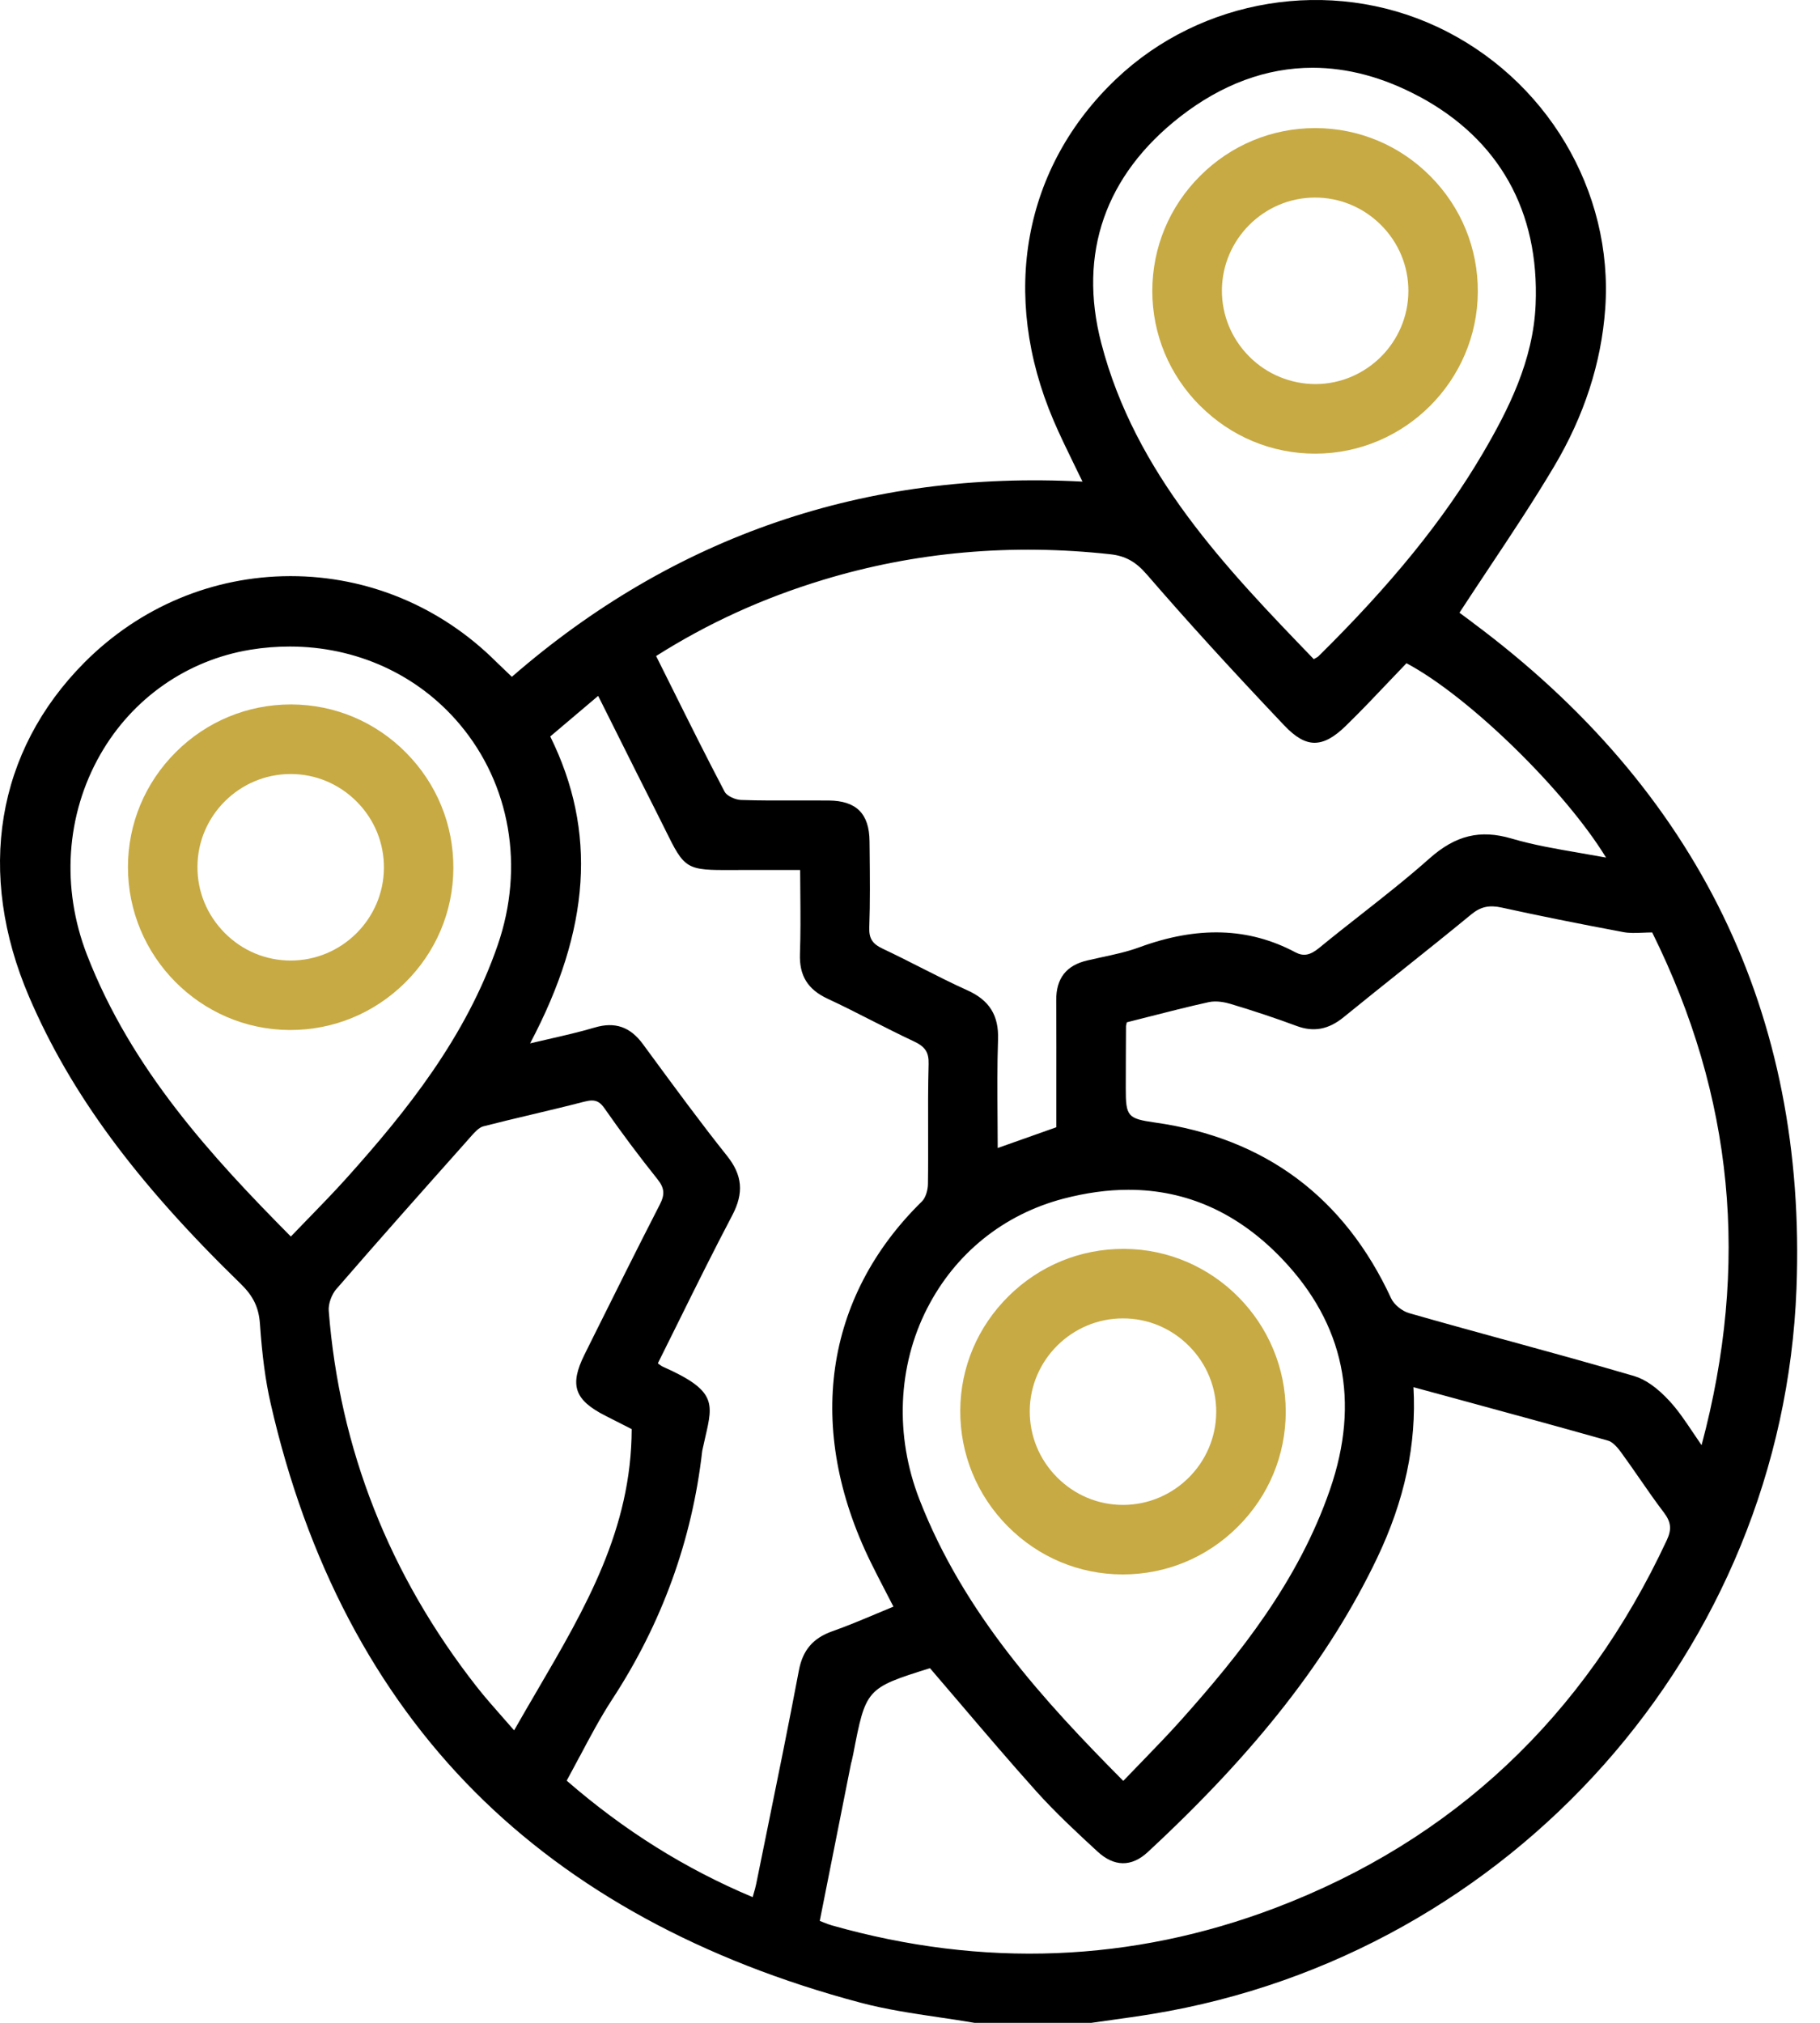<svg width="72" height="80" viewBox="0 0 72 80" fill="none" xmlns="http://www.w3.org/2000/svg">
<g clip-path="url(#clip0_19_77)">
<path d="M58.269 24.627L57.737 24.232C58.122 23.642 58.508 23.062 58.888 22.489C59.804 21.114 60.668 19.814 61.48 18.449C62.67 16.449 63.35 14.35 63.503 12.212C63.838 7.55 61.16 3.066 56.841 1.054C52.626 -0.911 47.525 -0.078 44.154 3.125C40.483 6.612 39.556 11.659 41.677 16.624C41.925 17.207 42.202 17.769 42.491 18.365C42.601 18.589 42.711 18.816 42.824 19.047C34.259 18.591 26.662 21.192 20.25 26.767L20.056 26.582C19.898 26.433 19.762 26.303 19.628 26.171C17.436 23.988 14.549 22.785 11.497 22.785H11.476C8.416 22.792 5.526 24.005 3.339 26.202C-0.153 29.713 -0.948 34.531 1.153 39.427C2.792 43.245 5.375 46.745 9.528 50.779C10.018 51.257 10.236 51.708 10.282 52.341C10.372 53.632 10.502 54.602 10.703 55.487C12.126 61.741 14.849 66.918 18.794 70.872C22.651 74.737 27.782 77.54 34.043 79.203C35.051 79.471 36.103 79.626 37.123 79.778C37.591 79.847 38.077 79.918 38.552 80H38.569H43.176C43.431 79.963 43.685 79.927 43.942 79.892C44.484 79.816 45.046 79.739 45.594 79.648C59.815 77.307 70.528 65.24 71.07 50.954C71.483 40.111 67.175 31.253 58.269 24.63V24.627ZM13.318 50.967C14.976 49.052 16.691 47.125 18.348 45.264L18.65 44.923C18.769 44.789 18.948 44.588 19.121 44.545C19.758 44.381 20.408 44.227 21.036 44.078C21.716 43.916 22.42 43.75 23.107 43.571C23.226 43.541 23.327 43.523 23.416 43.523C23.625 43.523 23.764 43.618 23.915 43.834C24.593 44.806 25.297 45.745 26.003 46.627C26.286 46.978 26.312 47.233 26.102 47.639C25.221 49.354 24.349 51.108 23.504 52.805L23.122 53.574C22.522 54.781 22.723 55.368 23.949 55.99L24.99 56.519C24.979 60.482 23.165 63.583 21.246 66.866C20.945 67.377 20.639 67.907 20.339 68.433C20.187 68.259 20.038 68.092 19.894 67.926C19.527 67.509 19.179 67.116 18.857 66.706C15.398 62.292 13.428 57.29 13.005 51.84C12.983 51.57 13.117 51.194 13.316 50.965L13.318 50.967ZM22.941 69.453C23.338 68.703 23.748 67.93 24.215 67.213C26.18 64.212 27.379 60.91 27.778 57.398C27.778 57.381 27.785 57.366 27.791 57.331C27.83 57.146 27.869 56.975 27.906 56.817C28.214 55.483 28.329 54.984 26.228 54.053C26.178 54.032 26.13 53.995 26.068 53.95C26.055 53.939 26.04 53.928 26.025 53.917C26.297 53.371 26.569 52.824 26.839 52.278C27.526 50.889 28.236 49.456 28.968 48.065C29.434 47.181 29.372 46.475 28.761 45.711C27.715 44.4 26.705 43.022 25.727 41.692L25.433 41.292C24.932 40.608 24.327 40.401 23.532 40.636C22.936 40.813 22.321 40.953 21.671 41.102C21.444 41.154 21.211 41.208 20.971 41.264C23.366 36.738 23.619 32.872 21.768 29.126L23.664 27.521L24.375 28.942C24.917 30.028 25.444 31.082 25.977 32.134C26.102 32.384 26.212 32.605 26.31 32.801C27.091 34.391 27.139 34.419 29.013 34.408C29.197 34.408 29.4 34.406 29.622 34.406H31.654C31.654 34.727 31.657 35.045 31.661 35.36C31.668 36.174 31.674 36.943 31.646 37.723C31.616 38.587 31.955 39.133 32.745 39.5C33.324 39.768 33.9 40.062 34.46 40.347C35.008 40.625 35.576 40.914 36.144 41.18C36.604 41.394 36.749 41.614 36.736 42.083C36.712 42.975 36.714 43.882 36.717 44.761C36.717 45.439 36.721 46.143 36.71 46.832C36.706 47.058 36.624 47.365 36.472 47.514C32.6 51.306 31.86 56.502 34.44 61.771C34.635 62.169 34.84 62.566 35.058 62.985C35.151 63.164 35.246 63.348 35.345 63.54C35.11 63.637 34.879 63.734 34.652 63.829C34.058 64.078 33.499 64.313 32.922 64.516C32.162 64.786 31.756 65.263 31.605 66.06C31.199 68.207 30.756 70.383 30.326 72.489C30.19 73.161 30.052 73.832 29.916 74.504C29.89 74.633 29.854 74.761 29.81 74.908C29.799 74.947 29.787 74.988 29.776 75.029C27.098 73.904 24.69 72.394 22.418 70.422C22.595 70.099 22.768 69.772 22.941 69.448V69.453ZM56.133 3.809C59.305 5.509 60.903 8.355 60.75 12.041C60.659 14.251 59.681 16.192 58.64 17.963C57.102 20.572 55.04 23.113 52.151 25.962C52.129 25.983 52.092 26.003 52.036 26.033C52.017 26.044 51.997 26.055 51.974 26.068C48.492 22.463 44.908 18.73 43.566 13.568C42.644 10.02 43.724 6.926 46.685 4.617C48.341 3.328 50.108 2.68 51.924 2.68C53.308 2.68 54.721 3.056 56.133 3.812V3.809ZM45.368 22.718C46.938 24.537 48.663 26.43 50.797 28.681C51.246 29.154 51.613 29.367 51.991 29.376C52.38 29.376 52.762 29.175 53.25 28.698C53.842 28.121 54.416 27.517 54.971 26.931C55.196 26.694 55.418 26.461 55.641 26.23C58.094 27.53 61.905 31.248 63.536 33.916C63.184 33.851 62.836 33.79 62.495 33.732C61.553 33.57 60.666 33.419 59.8 33.164C58.554 32.797 57.58 33.034 56.541 33.959C55.669 34.734 54.731 35.47 53.827 36.181C53.284 36.606 52.725 37.047 52.183 37.492C51.827 37.783 51.563 37.831 51.242 37.66C49.397 36.68 47.378 36.617 45.067 37.466C44.586 37.643 44.07 37.753 43.566 37.861C43.381 37.9 43.197 37.941 43.014 37.984C42.182 38.178 41.778 38.694 41.785 39.56C41.791 40.755 41.791 41.949 41.789 43.156V44.581L39.47 45.402C39.47 44.998 39.466 44.596 39.463 44.199C39.455 43.137 39.448 42.135 39.483 41.113C39.517 40.159 39.142 39.556 38.265 39.163C37.647 38.885 37.03 38.571 36.434 38.269C35.946 38.021 35.438 37.764 34.933 37.526C34.509 37.328 34.373 37.114 34.389 36.673C34.425 35.675 34.414 34.663 34.404 33.682L34.399 33.268C34.389 32.181 33.877 31.669 32.79 31.659C32.594 31.659 32.395 31.657 32.199 31.657C31.965 31.657 31.732 31.657 31.501 31.657C30.784 31.659 30.041 31.663 29.314 31.637C29.07 31.628 28.75 31.469 28.668 31.315C27.953 29.953 27.273 28.59 26.556 27.148C26.357 26.75 26.159 26.351 25.956 25.945C28.014 24.642 30.175 23.658 32.557 22.934C36.196 21.828 40.023 21.489 43.931 21.921C44.519 21.986 44.934 22.215 45.363 22.714L45.368 22.718ZM36.678 51.747C37.788 49.57 39.703 48.028 42.068 47.406C42.96 47.173 43.817 47.054 44.642 47.054C46.946 47.054 48.983 47.968 50.721 49.788C53.176 52.358 53.816 55.427 52.617 58.903C51.371 62.521 49.047 65.427 46.719 68.032C46.221 68.589 45.7 69.124 45.152 69.692C44.918 69.934 44.681 70.178 44.437 70.431C41.314 67.285 38.129 63.827 36.369 59.29C35.397 56.785 35.509 54.034 36.678 51.745V51.747ZM33.68 69.705C33.689 69.656 33.702 69.608 33.713 69.561C33.725 69.507 33.739 69.453 33.749 69.397C34.252 66.788 34.257 66.766 36.79 65.974C37.192 66.442 37.591 66.909 37.988 67.375C38.962 68.518 39.971 69.701 40.988 70.835C41.77 71.707 42.647 72.515 43.417 73.225C44.078 73.835 44.765 73.841 45.404 73.249C49.706 69.263 52.587 65.572 54.472 61.633C55.571 59.333 56.044 57.117 55.917 54.861L57.435 55.273C59.562 55.852 61.573 56.398 63.614 56.975C63.765 57.018 63.933 57.167 64.127 57.433C64.378 57.776 64.624 58.13 64.862 58.474C65.171 58.919 65.488 59.379 65.823 59.817C66.11 60.195 66.14 60.482 65.939 60.912C62.683 67.896 57.472 72.789 50.451 75.456C44.787 77.607 38.883 77.84 32.905 76.145C32.797 76.115 32.689 76.072 32.564 76.022C32.52 76.005 32.477 75.987 32.43 75.968L33.676 69.699L33.68 69.705ZM59.575 52.999C58.318 52.654 57.018 52.297 55.744 51.932C55.466 51.853 55.148 51.593 55.036 51.352C53.185 47.348 50.041 45.007 45.691 44.394C44.61 44.24 44.534 44.152 44.536 43.042C44.536 42.223 44.541 41.407 44.545 40.588C44.545 40.569 44.551 40.541 44.562 40.496C44.566 40.476 44.571 40.457 44.577 40.431C44.856 40.359 45.134 40.288 45.413 40.219C46.199 40.018 47.011 39.811 47.814 39.634C48.134 39.563 48.49 39.647 48.674 39.701C49.644 39.992 50.499 40.28 51.289 40.573C51.963 40.826 52.554 40.718 53.151 40.232C53.913 39.612 54.693 38.988 55.448 38.386C56.355 37.662 57.292 36.913 58.204 36.163C58.573 35.859 58.912 35.783 59.413 35.894C60.847 36.209 62.419 36.526 64.218 36.863C64.464 36.909 64.71 36.898 64.996 36.887C65.112 36.883 65.233 36.876 65.361 36.876C68.583 43.374 69.224 50.011 67.315 57.154C67.201 56.99 67.095 56.83 66.991 56.677C66.669 56.198 66.393 55.785 66.049 55.411C65.566 54.885 65.093 54.552 64.646 54.42C62.961 53.926 61.24 53.453 59.575 52.997V52.999ZM12.199 48.186C11.973 48.419 11.741 48.656 11.506 48.903C8.381 45.752 5.196 42.29 3.44 37.759C2.414 35.11 2.607 32.222 3.969 29.838C5.239 27.616 7.401 26.107 9.902 25.696C10.426 25.61 10.947 25.569 11.461 25.569C14.078 25.569 16.516 26.662 18.183 28.64C20.192 31.022 20.755 34.289 19.689 37.379C18.434 41.016 16.086 43.942 13.735 46.564C13.247 47.108 12.737 47.633 12.199 48.188V48.186Z" fill="black"/>
<path d="M11.523 27.86H11.504C9.791 27.86 8.176 28.53 6.958 29.743C5.736 30.961 5.062 32.577 5.062 34.293C5.062 37.818 7.919 40.707 11.435 40.735C11.452 40.735 11.469 40.735 11.487 40.735C13.191 40.735 14.799 40.074 16.02 38.869C17.246 37.658 17.926 36.051 17.935 34.341C17.944 32.618 17.279 30.991 16.061 29.765C14.847 28.54 13.236 27.864 11.521 27.86H11.523ZM11.502 37.988H11.5C10.515 37.988 9.588 37.6 8.889 36.896C8.187 36.187 7.802 35.254 7.811 34.263C7.826 32.25 9.48 30.611 11.497 30.611H11.5C12.484 30.611 13.413 31 14.113 31.704C14.815 32.41 15.197 33.345 15.188 34.334C15.173 36.347 13.519 37.986 11.502 37.988Z" fill="#C7AA43"/>
<path d="M44.4 62.266H44.422C46.132 62.266 47.745 61.599 48.965 60.383C50.19 59.165 50.864 57.55 50.864 55.835C50.866 52.31 48.009 49.419 44.493 49.391C44.476 49.391 44.458 49.391 44.441 49.391C42.735 49.391 41.124 50.052 39.904 51.257C38.679 52.466 37.997 54.073 37.988 55.781C37.98 57.504 38.645 59.13 39.863 60.359C41.077 61.584 42.688 62.262 44.398 62.266H44.4ZM44.424 52.14H44.426C45.411 52.14 46.339 52.529 47.039 53.233C47.741 53.939 48.123 54.874 48.114 55.863C48.097 57.876 46.445 59.515 44.428 59.517H44.426C43.441 59.517 42.515 59.128 41.815 58.424C41.113 57.716 40.731 56.783 40.737 55.792C40.753 53.779 42.407 52.14 44.424 52.14Z" fill="#C7AA43"/>
<path d="M47.484 16.054C48.704 17.272 50.317 17.941 52.03 17.941H52.045C55.567 17.933 58.446 15.063 58.463 11.543C58.472 9.819 57.804 8.195 56.586 6.969C55.373 5.747 53.76 5.071 52.045 5.066H52.03C50.317 5.066 48.702 5.736 47.482 6.952C46.26 8.17 45.588 9.787 45.586 11.504C45.586 13.221 46.26 14.836 47.482 16.056L47.484 16.054ZM52.004 7.813C52.004 7.813 52.017 7.813 52.023 7.813C53.004 7.813 53.93 8.198 54.63 8.895C55.334 9.597 55.72 10.528 55.716 11.517C55.71 13.532 54.064 15.179 52.051 15.19C51.071 15.19 50.132 14.81 49.428 14.108C48.724 13.404 48.337 12.473 48.339 11.487C48.346 9.472 49.991 7.824 52.004 7.813Z" fill="#C7AA43"/>
</g>
<defs>
<clipPath id="clip0_19_77">
<rect width="71.098" height="80" fill="white"/>
</clipPath>
</defs>
</svg>
